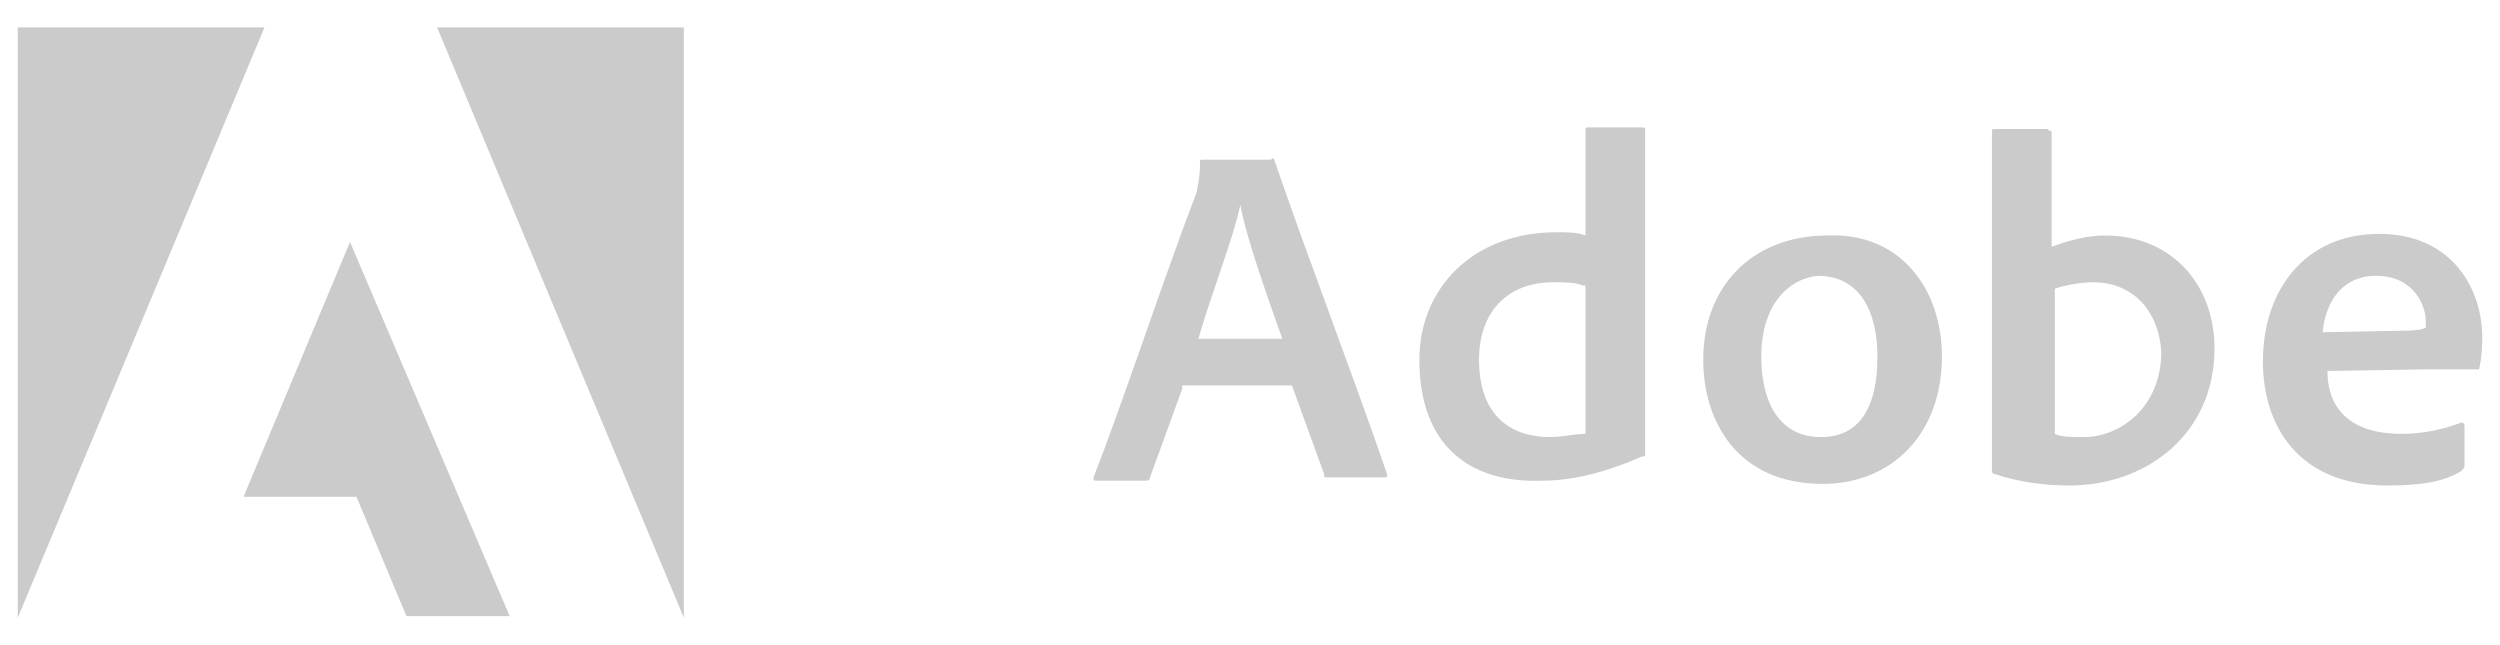 <?xml version="1.0" encoding="utf-8"?>
<!-- Generator: Adobe Illustrator 24.0.2, SVG Export Plug-In . SVG Version: 6.00 Build 0)  -->
<!DOCTYPE svg PUBLIC "-//W3C//DTD SVG 1.1//EN" "http://www.w3.org/Graphics/SVG/1.1/DTD/svg11.dtd">
<svg version="1.1" id="Layer_1" xmlns:x="http://ns.adobe.com/Extensibility/1.0/" xmlns:i="http://ns.adobe.com/AdobeIllustrator/10.0/" xmlns:graph="http://ns.adobe.com/Graphs/1.0/"
	 xmlns="http://www.w3.org/2000/svg" xmlns:xlink="http://www.w3.org/1999/xlink" x="0px" y="0px" viewBox="0 0 155 40"
	 style="enable-background:new 0 0 155 40;" xml:space="preserve">
<style type="text/css">
	.st0{fill:#CBCBCB;}
</style>
<path class="st0" d="M73.3,24.1l-2,5.5c0,0.2-0.2,0.2-0.2,0.2h-3.1c-0.2,0-0.2,0-0.2-0.2c1.8-4.6,4.4-12.5,6.4-17.7
	c0-0.2,0.2-0.7,0.2-1.8c0-0.2,0-0.2,0.2-0.2h4.2c0.2-0.2,0.2,0,0.2,0c2.2,6.4,4.8,13.1,7,19.5c0,0.2,0,0.2-0.2,0.2h-3.5
	c-0.2,0-0.2,0-0.2-0.2l-2-5.5h-6.8L73.3,24.1L73.3,24.1z M79.5,21c-0.7-2-2.2-6.1-2.6-8.3l0,0c-0.4,2-1.8,5.5-2.6,8.3H79.5z
	 M88,22.3c0-4.4,3.3-7.9,8.5-7.9c0.7,0,1.3,0,1.8,0.2V8.1c0-0.2,0-0.2,0.2-0.2h3.3c0.2,0,0.2,0,0.2,0.2v18c0,0.7,0,1.5,0,2
	c0,0.2,0,0.2-0.2,0.2c-2,0.9-4.2,1.5-6.1,1.5C91.1,30,88,27.6,88,22.3z M98.1,17.7c-0.4-0.2-1.1-0.2-1.8-0.2c-2.8,0-4.6,1.8-4.6,4.8
	c0,3.5,2,4.8,4.4,4.8c0.7,0,1.5-0.2,2.2-0.2v-9.2C98.3,17.7,98.1,17.7,98.1,17.7z M120.4,22.1c0,4.8-3.1,7.9-7.4,7.9
	c-5.3,0-7.4-3.9-7.4-7.7c0-4.6,3.1-7.7,7.7-7.7C117.8,14.4,120.4,17.9,120.4,22.1z M109.2,22.1c0,3.1,1.3,5,3.7,5c2,0,3.5-1.3,3.5-5
	c0-2.8-1.1-5-3.7-5C110.8,17.3,109.2,19,109.2,22.1z M127,8.1c0.2,0,0.2,0,0.2,0.2v7c1.1-0.4,2.2-0.7,3.3-0.7c4.2,0,6.8,3.1,6.8,7
	c0,5.3-4.2,8.5-9,8.5c-1.5,0-3.1-0.2-4.6-0.7c-0.2,0-0.2-0.2-0.2-0.2v-21c0-0.2,0-0.2,0.2-0.2H127z M129.8,17.5
	c-0.9,0-1.8,0.2-2.4,0.4v9c0.4,0.2,1.1,0.2,1.8,0.2c2.2,0,4.8-1.8,4.8-5.3C133.8,19,132,17.5,129.8,17.5z M144.3,23
	c0,2.4,1.5,3.9,4.6,3.9c1.1,0,2.4-0.2,3.7-0.7c0,0,0.2,0,0.2,0.2v2.4c0,0.2,0,0.2-0.2,0.4c-1.1,0.7-2.6,0.9-4.6,0.9
	c-5.5,0-7.7-3.7-7.7-7.7c0-4.4,2.6-7.9,7.2-7.9c4.6,0,6.4,3.5,6.4,6.4c0,1.3-0.2,2-0.2,2c-0.4,0-1.5,0-3.3,0L144.3,23L144.3,23z
	 M149.1,20.5c1.1,0,1.3-0.2,1.3-0.2s0-0.2,0-0.4c0-0.9-0.7-2.8-3.1-2.8c-2,0-3.1,1.5-3.3,3.5L149.1,20.5L149.1,20.5z"/>
<path class="st0" d="M27.1,1.7l15.3,36.6V1.7H27.1z M1.1,1.7v36.6L16.4,1.7C16.4,1.7,1.1,1.7,1.1,1.7z M15.1,30.8h7l3.1,7.4h6.4
	l-9.9-23.2L15.1,30.8z"/>
</svg>
